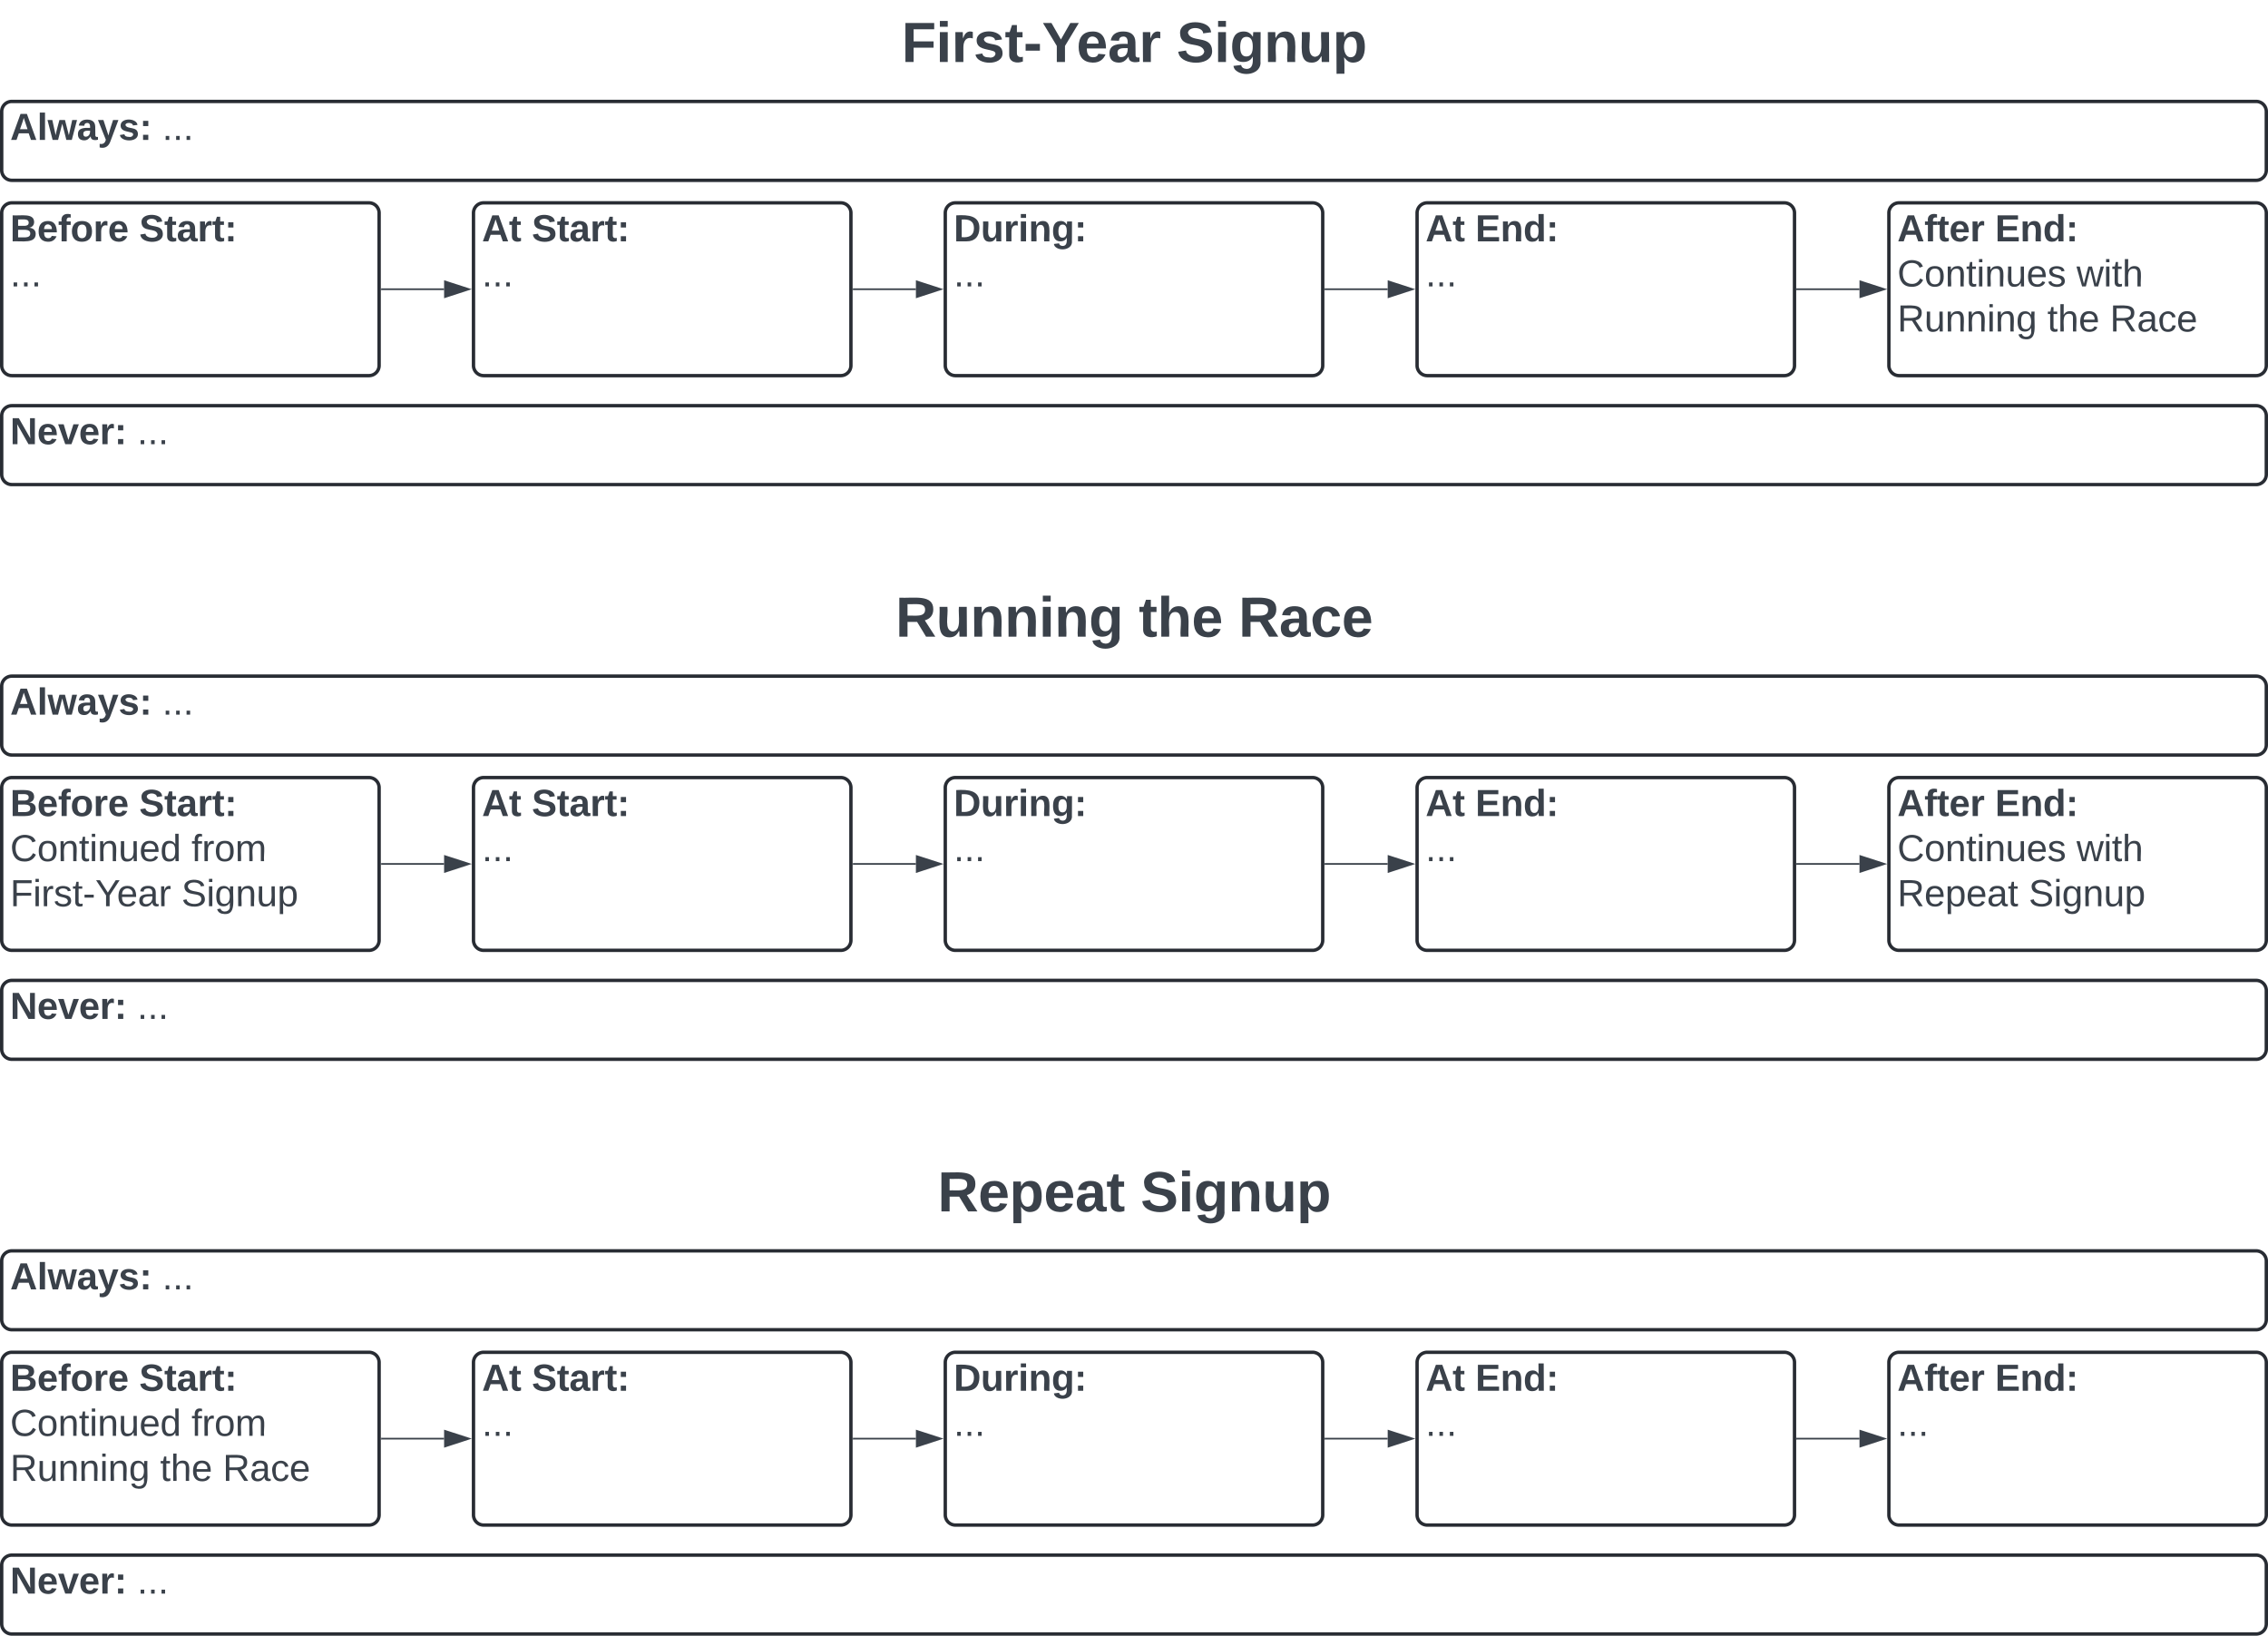 <svg xmlns="http://www.w3.org/2000/svg" xmlns:xlink="http://www.w3.org/1999/xlink" xmlns:lucid="lucid" width="1342" height="967.67"><g transform="translate(-199 -120)" lucid:page-tab-id="0_0"><path d="M0 0h2000v1500H0z" fill="#fff"/><path d="M200 926a6 6 0 0 1 6-6h211.33a6 6 0 0 1 6 6v90.22a6 6 0 0 1-6 6H206a6 6 0 0 1-6-6z" stroke="#282c33" stroke-width="2" fill="#fff"/><use xlink:href="#a" transform="matrix(1,0,0,1,205,925) translate(0 17.778)"/><use xlink:href="#b" transform="matrix(1,0,0,1,205,925) translate(76.358 17.778)"/><use xlink:href="#c" transform="matrix(1,0,0,1,205,925) translate(0 44.444)"/><use xlink:href="#d" transform="matrix(1,0,0,1,205,925) translate(107.284 44.444)"/><use xlink:href="#e" transform="matrix(1,0,0,1,205,925) translate(0 71.111)"/><use xlink:href="#f" transform="matrix(1,0,0,1,205,925) translate(88.765 71.111)"/><use xlink:href="#g" transform="matrix(1,0,0,1,205,925) translate(125.802 71.111)"/><path d="M424.83 971.1h36.95" stroke="#3a414a" fill="none"/><path d="M424.85 971.6h-.52v-.96h.52z" stroke="#3a414a" stroke-width=".05" fill="#3a414a"/><path d="M476.55 971.1l-14.27 4.65v-9.27z" stroke="#3a414a" fill="#3a414a"/><path d="M479.17 926a6 6 0 0 1 6-6H696.5a6 6 0 0 1 6 6v90.22a6 6 0 0 1-6 6H485.17a6 6 0 0 1-6-6z" stroke="#282c33" stroke-width="2" fill="#fff"/><use xlink:href="#h" transform="matrix(1,0,0,1,484.167,925) translate(0 17.778)"/><use xlink:href="#i" transform="matrix(1,0,0,1,484.167,925) translate(29.506 17.778)"/><use xlink:href="#j" transform="matrix(1,0,0,1,484.167,925) translate(0 44.444)"/><path d="M758.33 926a6 6 0 0 1 6-6h211.34a6 6 0 0 1 6 6v90.22a6 6 0 0 1-6 6H764.33a6 6 0 0 1-6-6z" stroke="#282c33" stroke-width="2" fill="#fff"/><use xlink:href="#k" transform="matrix(1,0,0,1,763.333,925) translate(0 17.778)"/><use xlink:href="#l" transform="matrix(1,0,0,1,763.333,925) translate(0 44.444)"/><path d="M1037.5 926a6 6 0 0 1 6-6h211.33a6 6 0 0 1 6 6v90.22a6 6 0 0 1-6 6H1043.5a6 6 0 0 1-6-6z" stroke="#282c33" stroke-width="2" fill="#fff"/><use xlink:href="#h" transform="matrix(1,0,0,1,1042.5,925) translate(0 17.778)"/><use xlink:href="#m" transform="matrix(1,0,0,1,1042.5,925) translate(29.506 17.778)"/><use xlink:href="#l" transform="matrix(1,0,0,1,1042.5,925) translate(0 44.444)"/><path d="M1316.67 926a6 6 0 0 1 6-6H1534a6 6 0 0 1 6 6v90.22a6 6 0 0 1-6 6h-211.33a6 6 0 0 1-6-6z" stroke="#282c33" stroke-width="2" fill="#fff"/><use xlink:href="#n" transform="matrix(1,0,0,1,1321.667,925) translate(0 17.778)"/><use xlink:href="#m" transform="matrix(1,0,0,1,1321.667,925) translate(57.84 17.778)"/><use xlink:href="#l" transform="matrix(1,0,0,1,1321.667,925) translate(0 44.444)"/><path d="M704 971.1h36.95" stroke="#3a414a" fill="none"/><path d="M704 971.6h-.5v-.96h.5z" stroke="#3a414a" stroke-width=".05" fill="#3a414a"/><path d="M755.7 971.1l-14.25 4.65v-9.27z" stroke="#3a414a" fill="#3a414a"/><path d="M983.17 971.1h36.95" stroke="#3a414a" fill="none"/><path d="M983.18 971.6h-.5v-.96h.5z" stroke="#3a414a" stroke-width=".05" fill="#3a414a"/><path d="M1034.88 971.1l-14.26 4.65v-9.27z" stroke="#3a414a" fill="#3a414a"/><path d="M1262.33 971.1h36.95" stroke="#3a414a" fill="none"/><path d="M1262.35 971.6h-.52v-.96h.52z" stroke="#3a414a" stroke-width=".05" fill="#3a414a"/><path d="M1314.05 971.1l-14.27 4.65v-9.27z" stroke="#3a414a" fill="#3a414a"/><path d="M200 866a6 6 0 0 1 6-6h1328a6 6 0 0 1 6 6v34.67a6 6 0 0 1-6 6H206a6 6 0 0 1-6-6z" stroke="#282c33" stroke-width="2" fill="#fff"/><use xlink:href="#o" transform="matrix(1,0,0,1,205,865) translate(0 17.778)"/><use xlink:href="#p" transform="matrix(1,0,0,1,205,865) translate(90 17.778)"/><path d="M200 1046a6 6 0 0 1 6-6h1328a6 6 0 0 1 6 6v34.67a6 6 0 0 1-6 6H206a6 6 0 0 1-6-6z" stroke="#282c33" stroke-width="2" fill="#fff"/><use xlink:href="#q" transform="matrix(1,0,0,1,205,1045) translate(0 17.778)"/><use xlink:href="#p" transform="matrix(1,0,0,1,205,1045) translate(75.185 17.778)"/><path d="M311.67 806a6 6 0 0 1 6-6h1104.66a6 6 0 0 1 6 6v48a6 6 0 0 1-6 6H317.67a6 6 0 0 1-6-6z" fill="none"/><use xlink:href="#r" transform="matrix(1,0,0,1,311.667,800) translate(442.157 36.667)"/><use xlink:href="#s" transform="matrix(1,0,0,1,311.667,800) translate(562.25 36.667)"/><path d="M200 526a6 6 0 0 1 6-6h1328a6 6 0 0 1 6 6v34.67a6 6 0 0 1-6 6H206a6 6 0 0 1-6-6z" stroke="#282c33" stroke-width="2" fill="#fff"/><use xlink:href="#o" transform="matrix(1,0,0,1,205,525) translate(0 17.778)"/><use xlink:href="#p" transform="matrix(1,0,0,1,205,525) translate(90 17.778)"/><path d="M200 706a6 6 0 0 1 6-6h1328a6 6 0 0 1 6 6v34.67a6 6 0 0 1-6 6H206a6 6 0 0 1-6-6z" stroke="#282c33" stroke-width="2" fill="#fff"/><use xlink:href="#q" transform="matrix(1,0,0,1,205,705) translate(0 17.778)"/><use xlink:href="#p" transform="matrix(1,0,0,1,205,705) translate(75.185 17.778)"/><path d="M311.67 466a6 6 0 0 1 6-6h1104.66a6 6 0 0 1 6 6v48a6 6 0 0 1-6 6H317.67a6 6 0 0 1-6-6z" fill="none"/><use xlink:href="#t" transform="matrix(1,0,0,1,311.667,460) translate(417.25 36.667)"/><use xlink:href="#u" transform="matrix(1,0,0,1,311.667,460) translate(561.139 36.667)"/><use xlink:href="#v" transform="matrix(1,0,0,1,311.667,460) translate(620.213 36.667)"/><path d="M200 186a6 6 0 0 1 6-6h1328a6 6 0 0 1 6 6v34.67a6 6 0 0 1-6 6H206a6 6 0 0 1-6-6z" stroke="#282c33" stroke-width="2" fill="#fff"/><use xlink:href="#o" transform="matrix(1,0,0,1,205,185) translate(0 17.778)"/><use xlink:href="#p" transform="matrix(1,0,0,1,205,185) translate(90 17.778)"/><path d="M200 366a6 6 0 0 1 6-6h1328a6 6 0 0 1 6 6v34.67a6 6 0 0 1-6 6H206a6 6 0 0 1-6-6z" stroke="#282c33" stroke-width="2" fill="#fff"/><use xlink:href="#q" transform="matrix(1,0,0,1,205,365) translate(0 17.778)"/><use xlink:href="#p" transform="matrix(1,0,0,1,205,365) translate(75.185 17.778)"/><path d="M311.67 126a6 6 0 0 1 6-6h1104.66a6 6 0 0 1 6 6v48a6 6 0 0 1-6 6H317.67a6 6 0 0 1-6-6z" fill="none"/><use xlink:href="#w" transform="matrix(1,0,0,1,311.667,120) translate(420.861 36.667)"/><use xlink:href="#s" transform="matrix(1,0,0,1,311.667,120) translate(583.546 36.667)"/><path d="M200 586a6 6 0 0 1 6-6h211.33a6 6 0 0 1 6 6v90.22a6 6 0 0 1-6 6H206a6 6 0 0 1-6-6z" stroke="#282c33" stroke-width="2" fill="#fff"/><use xlink:href="#a" transform="matrix(1,0,0,1,205,585) translate(0 17.778)"/><use xlink:href="#b" transform="matrix(1,0,0,1,205,585) translate(76.358 17.778)"/><use xlink:href="#c" transform="matrix(1,0,0,1,205,585) translate(0 44.444)"/><use xlink:href="#d" transform="matrix(1,0,0,1,205,585) translate(107.284 44.444)"/><use xlink:href="#x" transform="matrix(1,0,0,1,205,585) translate(0 71.111)"/><use xlink:href="#y" transform="matrix(1,0,0,1,205,585) translate(101.358 71.111)"/><path d="M424.83 631.1h36.95" stroke="#3a414a" fill="none"/><path d="M424.85 631.6h-.52v-.96h.52z" stroke="#3a414a" stroke-width=".05" fill="#3a414a"/><path d="M476.55 631.1l-14.27 4.65v-9.27z" stroke="#3a414a" fill="#3a414a"/><path d="M479.17 586a6 6 0 0 1 6-6H696.5a6 6 0 0 1 6 6v90.22a6 6 0 0 1-6 6H485.17a6 6 0 0 1-6-6z" stroke="#282c33" stroke-width="2" fill="#fff"/><use xlink:href="#h" transform="matrix(1,0,0,1,484.167,585) translate(0 17.778)"/><use xlink:href="#i" transform="matrix(1,0,0,1,484.167,585) translate(29.506 17.778)"/><use xlink:href="#j" transform="matrix(1,0,0,1,484.167,585) translate(0 44.444)"/><path d="M758.33 586a6 6 0 0 1 6-6h211.34a6 6 0 0 1 6 6v90.22a6 6 0 0 1-6 6H764.33a6 6 0 0 1-6-6z" stroke="#282c33" stroke-width="2" fill="#fff"/><use xlink:href="#k" transform="matrix(1,0,0,1,763.333,585) translate(0 17.778)"/><use xlink:href="#l" transform="matrix(1,0,0,1,763.333,585) translate(0 44.444)"/><path d="M1037.5 586a6 6 0 0 1 6-6h211.33a6 6 0 0 1 6 6v90.22a6 6 0 0 1-6 6H1043.5a6 6 0 0 1-6-6z" stroke="#282c33" stroke-width="2" fill="#fff"/><use xlink:href="#h" transform="matrix(1,0,0,1,1042.5,585) translate(0 17.778)"/><use xlink:href="#m" transform="matrix(1,0,0,1,1042.5,585) translate(29.506 17.778)"/><use xlink:href="#l" transform="matrix(1,0,0,1,1042.5,585) translate(0 44.444)"/><path d="M1316.67 586a6 6 0 0 1 6-6H1534a6 6 0 0 1 6 6v90.22a6 6 0 0 1-6 6h-211.33a6 6 0 0 1-6-6z" stroke="#282c33" stroke-width="2" fill="#fff"/><g><use xlink:href="#n" transform="matrix(1,0,0,1,1321.667,585) translate(0 17.778)"/><use xlink:href="#m" transform="matrix(1,0,0,1,1321.667,585) translate(57.84 17.778)"/><use xlink:href="#z" transform="matrix(1,0,0,1,1321.667,585) translate(0 44.444)"/><use xlink:href="#A" transform="matrix(1,0,0,1,1321.667,585) translate(106.049 44.444)"/><use xlink:href="#B" transform="matrix(1,0,0,1,1321.667,585) translate(0 71.111)"/><use xlink:href="#y" transform="matrix(1,0,0,1,1321.667,585) translate(77.716 71.111)"/></g><path d="M704 631.1h36.95" stroke="#3a414a" fill="none"/><path d="M704 631.6h-.5v-.96h.5z" stroke="#3a414a" stroke-width=".05" fill="#3a414a"/><path d="M755.7 631.1l-14.25 4.65v-9.27z" stroke="#3a414a" fill="#3a414a"/><path d="M983.17 631.1h36.95" stroke="#3a414a" fill="none"/><path d="M983.18 631.6h-.5v-.96h.5z" stroke="#3a414a" stroke-width=".05" fill="#3a414a"/><path d="M1034.88 631.1l-14.26 4.65v-9.27z" stroke="#3a414a" fill="#3a414a"/><path d="M1262.33 631.1h36.95" stroke="#3a414a" fill="none"/><path d="M1262.35 631.6h-.52v-.96h.52z" stroke="#3a414a" stroke-width=".05" fill="#3a414a"/><path d="M1314.05 631.1l-14.27 4.65v-9.27z" stroke="#3a414a" fill="#3a414a"/><path d="M200 246a6 6 0 0 1 6-6h211.33a6 6 0 0 1 6 6v90.22a6 6 0 0 1-6 6H206a6 6 0 0 1-6-6z" stroke="#282c33" stroke-width="2" fill="#fff"/><g><use xlink:href="#a" transform="matrix(1,0,0,1,205,245) translate(0 17.778)"/><use xlink:href="#b" transform="matrix(1,0,0,1,205,245) translate(76.358 17.778)"/><use xlink:href="#l" transform="matrix(1,0,0,1,205,245) translate(0 44.444)"/></g><path d="M424.83 291.1h36.95" stroke="#3a414a" fill="none"/><path d="M424.85 291.6h-.52v-.96h.52z" stroke="#3a414a" stroke-width=".05" fill="#3a414a"/><path d="M476.55 291.1l-14.27 4.65v-9.27z" stroke="#3a414a" fill="#3a414a"/><path d="M479.17 246a6 6 0 0 1 6-6H696.5a6 6 0 0 1 6 6v90.22a6 6 0 0 1-6 6H485.17a6 6 0 0 1-6-6z" stroke="#282c33" stroke-width="2" fill="#fff"/><g><use xlink:href="#h" transform="matrix(1,0,0,1,484.167,245) translate(0 17.778)"/><use xlink:href="#i" transform="matrix(1,0,0,1,484.167,245) translate(29.506 17.778)"/><use xlink:href="#j" transform="matrix(1,0,0,1,484.167,245) translate(0 44.444)"/></g><path d="M758.33 246a6 6 0 0 1 6-6h211.34a6 6 0 0 1 6 6v90.22a6 6 0 0 1-6 6H764.33a6 6 0 0 1-6-6z" stroke="#282c33" stroke-width="2" fill="#fff"/><g><use xlink:href="#k" transform="matrix(1,0,0,1,763.333,245) translate(0 17.778)"/><use xlink:href="#l" transform="matrix(1,0,0,1,763.333,245) translate(0 44.444)"/></g><path d="M1037.5 246a6 6 0 0 1 6-6h211.33a6 6 0 0 1 6 6v90.22a6 6 0 0 1-6 6H1043.5a6 6 0 0 1-6-6z" stroke="#282c33" stroke-width="2" fill="#fff"/><g><use xlink:href="#h" transform="matrix(1,0,0,1,1042.5,245) translate(0 17.778)"/><use xlink:href="#m" transform="matrix(1,0,0,1,1042.5,245) translate(29.506 17.778)"/><use xlink:href="#l" transform="matrix(1,0,0,1,1042.5,245) translate(0 44.444)"/></g><path d="M1316.67 246a6 6 0 0 1 6-6H1534a6 6 0 0 1 6 6v90.22a6 6 0 0 1-6 6h-211.33a6 6 0 0 1-6-6z" stroke="#282c33" stroke-width="2" fill="#fff"/><g><use xlink:href="#n" transform="matrix(1,0,0,1,1321.667,245) translate(0 17.778)"/><use xlink:href="#m" transform="matrix(1,0,0,1,1321.667,245) translate(57.84 17.778)"/><use xlink:href="#z" transform="matrix(1,0,0,1,1321.667,245) translate(0 44.444)"/><use xlink:href="#A" transform="matrix(1,0,0,1,1321.667,245) translate(106.049 44.444)"/><use xlink:href="#e" transform="matrix(1,0,0,1,1321.667,245) translate(0 71.111)"/><use xlink:href="#f" transform="matrix(1,0,0,1,1321.667,245) translate(88.765 71.111)"/><use xlink:href="#g" transform="matrix(1,0,0,1,1321.667,245) translate(125.802 71.111)"/></g><path d="M704 291.1h36.95" stroke="#3a414a" fill="none"/><path d="M704 291.6h-.5v-.96h.5z" stroke="#3a414a" stroke-width=".05" fill="#3a414a"/><path d="M755.7 291.1l-14.25 4.65v-9.27z" stroke="#3a414a" fill="#3a414a"/><path d="M983.17 291.1h36.95" stroke="#3a414a" fill="none"/><path d="M983.18 291.6h-.5v-.96h.5z" stroke="#3a414a" stroke-width=".05" fill="#3a414a"/><path d="M1034.88 291.1l-14.26 4.65v-9.27z" stroke="#3a414a" fill="#3a414a"/><path d="M1262.33 291.1h36.95" stroke="#3a414a" fill="none"/><path d="M1262.35 291.6h-.52v-.96h.52z" stroke="#3a414a" stroke-width=".05" fill="#3a414a"/><path d="M1314.05 291.1l-14.27 4.65v-9.27z" stroke="#3a414a" fill="#3a414a"/><defs><path fill="#3a414a" d="M182-130c37 4 62 22 62 59C244 23 116-4 24 0v-248c84 5 203-23 205 63 0 31-19 50-47 55zM76-148c40-3 101 13 101-30 0-44-60-28-101-31v61zm0 110c48-3 116 14 116-37 0-48-69-32-116-35v72" id="C"/><path fill="#3a414a" d="M185-48c-13 30-37 53-82 52C43 2 14-33 14-96s30-98 90-98c62 0 83 45 84 108H66c0 31 8 55 39 56 18 0 30-7 34-22zm-45-69c5-46-57-63-70-21-2 6-4 13-4 21h74" id="D"/><path fill="#3a414a" d="M121-226c-27-7-43 5-38 36h38v33H83V0H34v-157H6v-33h28c-9-59 32-81 87-68v32" id="E"/><path fill="#3a414a" d="M110-194c64 0 96 36 96 99 0 64-35 99-97 99-61 0-95-36-95-99 0-62 34-99 96-99zm-1 164c35 0 45-28 45-65 0-40-10-65-43-65-34 0-45 26-45 65 0 36 10 65 43 65" id="F"/><path fill="#3a414a" d="M135-150c-39-12-60 13-60 57V0H25l-1-190h47c2 13-1 29 3 40 6-28 27-53 61-41v41" id="G"/><g id="a"><use transform="matrix(0.062,0,0,0.062,0,0)" xlink:href="#C"/><use transform="matrix(0.062,0,0,0.062,15.988,0)" xlink:href="#D"/><use transform="matrix(0.062,0,0,0.062,28.333,0)" xlink:href="#E"/><use transform="matrix(0.062,0,0,0.062,35.679,0)" xlink:href="#F"/><use transform="matrix(0.062,0,0,0.062,49.198,0)" xlink:href="#G"/><use transform="matrix(0.062,0,0,0.062,57.84,0)" xlink:href="#D"/></g><path fill="#3a414a" d="M169-182c-1-43-94-46-97-3 18 66 151 10 154 114 3 95-165 93-204 36-6-8-10-19-12-30l50-8c3 46 112 56 116 5-17-69-150-10-154-114-4-87 153-88 188-35 5 8 8 18 10 28" id="H"/><path fill="#3a414a" d="M115-3C79 11 28 4 28-45v-112H4v-33h27l15-45h31v45h36v33H77v99c-1 23 16 31 38 25v30" id="I"/><path fill="#3a414a" d="M133-34C117-15 103 5 69 4 32 3 11-16 11-54c-1-60 55-63 116-61 1-26-3-47-28-47-18 1-26 9-28 27l-52-2c7-38 36-58 82-57s74 22 75 68l1 82c-1 14 12 18 25 15v27c-30 8-71 5-69-32zm-48 3c29 0 43-24 42-57-32 0-66-3-65 30 0 17 8 27 23 27" id="J"/><path fill="#3a414a" d="M35-132v-50h50v50H35zM35 0v-49h50V0H35" id="K"/><g id="b"><use transform="matrix(0.062,0,0,0.062,0,0)" xlink:href="#H"/><use transform="matrix(0.062,0,0,0.062,14.815,0)" xlink:href="#I"/><use transform="matrix(0.062,0,0,0.062,22.16,0)" xlink:href="#J"/><use transform="matrix(0.062,0,0,0.062,34.506,0)" xlink:href="#G"/><use transform="matrix(0.062,0,0,0.062,43.148,0)" xlink:href="#I"/><use transform="matrix(0.062,0,0,0.062,50.494,0)" xlink:href="#K"/></g><path fill="#3a414a" d="M212-179c-10-28-35-45-73-45-59 0-87 40-87 99 0 60 29 101 89 101 43 0 62-24 78-52l27 14C228-24 195 4 139 4 59 4 22-46 18-125c-6-104 99-153 187-111 19 9 31 26 39 46" id="L"/><path fill="#3a414a" d="M100-194c62-1 85 37 85 99 1 63-27 99-86 99S16-35 15-95c0-66 28-99 85-99zM99-20c44 1 53-31 53-75 0-43-8-75-51-75s-53 32-53 75 10 74 51 75" id="M"/><path fill="#3a414a" d="M117-194c89-4 53 116 60 194h-32v-121c0-31-8-49-39-48C34-167 62-67 57 0H25l-1-190h30c1 10-1 24 2 32 11-22 29-35 61-36" id="N"/><path fill="#3a414a" d="M59-47c-2 24 18 29 38 22v24C64 9 27 4 27-40v-127H5v-23h24l9-43h21v43h35v23H59v120" id="O"/><path fill="#3a414a" d="M24-231v-30h32v30H24zM24 0v-190h32V0H24" id="P"/><path fill="#3a414a" d="M84 4C-5 8 30-112 23-190h32v120c0 31 7 50 39 49 72-2 45-101 50-169h31l1 190h-30c-1-10 1-25-2-33-11 22-28 36-60 37" id="Q"/><path fill="#3a414a" d="M100-194c63 0 86 42 84 106H49c0 40 14 67 53 68 26 1 43-12 49-29l28 8c-11 28-37 45-77 45C44 4 14-33 15-96c1-61 26-98 85-98zm52 81c6-60-76-77-97-28-3 7-6 17-6 28h103" id="R"/><path fill="#3a414a" d="M85-194c31 0 48 13 60 33l-1-100h32l1 261h-30c-2-10 0-23-3-31C134-8 116 4 85 4 32 4 16-35 15-94c0-66 23-100 70-100zm9 24c-40 0-46 34-46 75 0 40 6 74 45 74 42 0 51-32 51-76 0-42-9-74-50-73" id="S"/><g id="c"><use transform="matrix(0.062,0,0,0.062,0,0)" xlink:href="#L"/><use transform="matrix(0.062,0,0,0.062,15.988,0)" xlink:href="#M"/><use transform="matrix(0.062,0,0,0.062,28.333,0)" xlink:href="#N"/><use transform="matrix(0.062,0,0,0.062,40.679,0)" xlink:href="#O"/><use transform="matrix(0.062,0,0,0.062,46.852,0)" xlink:href="#P"/><use transform="matrix(0.062,0,0,0.062,51.728,0)" xlink:href="#N"/><use transform="matrix(0.062,0,0,0.062,64.074,0)" xlink:href="#Q"/><use transform="matrix(0.062,0,0,0.062,76.42,0)" xlink:href="#R"/><use transform="matrix(0.062,0,0,0.062,88.765,0)" xlink:href="#S"/></g><path fill="#3a414a" d="M101-234c-31-9-42 10-38 44h38v23H63V0H32v-167H5v-23h27c-7-52 17-82 69-68v24" id="T"/><path fill="#3a414a" d="M114-163C36-179 61-72 57 0H25l-1-190h30c1 12-1 29 2 39 6-27 23-49 58-41v29" id="U"/><path fill="#3a414a" d="M210-169c-67 3-38 105-44 169h-31v-121c0-29-5-50-35-48C34-165 62-65 56 0H25l-1-190h30c1 10-1 24 2 32 10-44 99-50 107 0 11-21 27-35 58-36 85-2 47 119 55 194h-31v-121c0-29-5-49-35-48" id="V"/><g id="d"><use transform="matrix(0.062,0,0,0.062,0,0)" xlink:href="#T"/><use transform="matrix(0.062,0,0,0.062,6.173,0)" xlink:href="#U"/><use transform="matrix(0.062,0,0,0.062,13.519,0)" xlink:href="#M"/><use transform="matrix(0.062,0,0,0.062,25.864,0)" xlink:href="#V"/></g><path fill="#3a414a" d="M233-177c-1 41-23 64-60 70L243 0h-38l-65-103H63V0H30v-248c88 3 205-21 203 71zM63-129c60-2 137 13 137-47 0-61-80-42-137-45v92" id="W"/><path fill="#3a414a" d="M177-190C167-65 218 103 67 71c-23-6-38-20-44-43l32-5c15 47 100 32 89-28v-30C133-14 115 1 83 1 29 1 15-40 15-95c0-56 16-97 71-98 29-1 48 16 59 35 1-10 0-23 2-32h30zM94-22c36 0 50-32 50-73 0-42-14-75-50-75-39 0-46 34-46 75s6 73 46 73" id="X"/><g id="e"><use transform="matrix(0.062,0,0,0.062,0,0)" xlink:href="#W"/><use transform="matrix(0.062,0,0,0.062,15.988,0)" xlink:href="#Q"/><use transform="matrix(0.062,0,0,0.062,28.333,0)" xlink:href="#N"/><use transform="matrix(0.062,0,0,0.062,40.679,0)" xlink:href="#N"/><use transform="matrix(0.062,0,0,0.062,53.025,0)" xlink:href="#P"/><use transform="matrix(0.062,0,0,0.062,57.901,0)" xlink:href="#N"/><use transform="matrix(0.062,0,0,0.062,70.247,0)" xlink:href="#X"/></g><path fill="#3a414a" d="M106-169C34-169 62-67 57 0H25v-261h32l-1 103c12-21 28-36 61-36 89 0 53 116 60 194h-32v-121c2-32-8-49-39-48" id="Y"/><g id="f"><use transform="matrix(0.062,0,0,0.062,0,0)" xlink:href="#O"/><use transform="matrix(0.062,0,0,0.062,6.173,0)" xlink:href="#Y"/><use transform="matrix(0.062,0,0,0.062,18.519,0)" xlink:href="#R"/></g><path fill="#3a414a" d="M141-36C126-15 110 5 73 4 37 3 15-17 15-53c-1-64 63-63 125-63 3-35-9-54-41-54-24 1-41 7-42 31l-33-3c5-37 33-52 76-52 45 0 72 20 72 64v82c-1 20 7 32 28 27v20c-31 9-61-2-59-35zM48-53c0 20 12 33 32 33 41-3 63-29 60-74-43 2-92-5-92 41" id="Z"/><path fill="#3a414a" d="M96-169c-40 0-48 33-48 73s9 75 48 75c24 0 41-14 43-38l32 2c-6 37-31 61-74 61-59 0-76-41-82-99-10-93 101-131 147-64 4 7 5 14 7 22l-32 3c-4-21-16-35-41-35" id="aa"/><g id="g"><use transform="matrix(0.062,0,0,0.062,0,0)" xlink:href="#W"/><use transform="matrix(0.062,0,0,0.062,15.988,0)" xlink:href="#Z"/><use transform="matrix(0.062,0,0,0.062,28.333,0)" xlink:href="#aa"/><use transform="matrix(0.062,0,0,0.062,39.444,0)" xlink:href="#R"/></g><path fill="#3a414a" d="M199 0l-22-63H83L61 0H9l90-248h61L250 0h-51zm-33-102l-36-108c-10 38-24 72-36 108h72" id="ab"/><g id="h"><use transform="matrix(0.062,0,0,0.062,0,0)" xlink:href="#ab"/><use transform="matrix(0.062,0,0,0.062,15.988,0)" xlink:href="#I"/></g><g id="i"><use transform="matrix(0.062,0,0,0.062,0,0)" xlink:href="#H"/><use transform="matrix(0.062,0,0,0.062,14.815,0)" xlink:href="#I"/><use transform="matrix(0.062,0,0,0.062,22.16,0)" xlink:href="#J"/><use transform="matrix(0.062,0,0,0.062,34.506,0)" xlink:href="#G"/><use transform="matrix(0.062,0,0,0.062,43.148,0)" xlink:href="#I"/><use transform="matrix(0.062,0,0,0.062,50.494,0)" xlink:href="#K"/></g><path fill="#3a414a" d="M33 0v-38h34V0H33" id="ac"/><g id="j"><use transform="matrix(0.062,0,0,0.062,0,0)" xlink:href="#ac"/><use transform="matrix(0.062,0,0,0.062,6.173,0)" xlink:href="#ac"/><use transform="matrix(0.062,0,0,0.062,12.346,0)" xlink:href="#ac"/></g><path fill="#3a414a" d="M24-248c120-7 223 5 221 122C244-46 201 0 124 0H24v-248zM76-40c74 7 117-18 117-86 0-67-45-88-117-82v168" id="ad"/><path fill="#3a414a" d="M85 4C-2 5 27-109 22-190h50c7 57-23 150 33 157 60-5 35-97 40-157h50l1 190h-47c-2-12 1-28-3-38-12 25-28 42-61 42" id="ae"/><path fill="#3a414a" d="M25-224v-37h50v37H25zM25 0v-190h50V0H25" id="af"/><path fill="#3a414a" d="M135-194c87-1 58 113 63 194h-50c-7-57 23-157-34-157-59 0-34 97-39 157H25l-1-190h47c2 12-1 28 3 38 12-26 28-41 61-42" id="ag"/><path fill="#3a414a" d="M195-6C206 82 75 100 31 46c-4-6-6-13-8-21l49-6c3 16 16 24 34 25 40 0 42-37 40-79-11 22-30 35-61 35-53 0-70-43-70-97 0-56 18-96 73-97 30 0 46 14 59 34l2-30h47zm-90-29c32 0 41-27 41-63 0-35-9-62-40-62-32 0-39 29-40 63 0 36 9 62 39 62" id="ah"/><g id="k"><use transform="matrix(0.062,0,0,0.062,0,0)" xlink:href="#ad"/><use transform="matrix(0.062,0,0,0.062,15.988,0)" xlink:href="#ae"/><use transform="matrix(0.062,0,0,0.062,29.506,0)" xlink:href="#G"/><use transform="matrix(0.062,0,0,0.062,38.148,0)" xlink:href="#af"/><use transform="matrix(0.062,0,0,0.062,44.321,0)" xlink:href="#ag"/><use transform="matrix(0.062,0,0,0.062,57.84,0)" xlink:href="#ah"/><use transform="matrix(0.062,0,0,0.062,71.358,0)" xlink:href="#K"/></g><g id="l"><use transform="matrix(0.062,0,0,0.062,0,0)" xlink:href="#ac"/><use transform="matrix(0.062,0,0,0.062,6.173,0)" xlink:href="#ac"/><use transform="matrix(0.062,0,0,0.062,12.346,0)" xlink:href="#ac"/></g><path fill="#3a414a" d="M24 0v-248h195v40H76v63h132v40H76v65h150V0H24" id="ai"/><path fill="#3a414a" d="M88-194c31-1 46 15 58 34l-1-101h50l1 261h-48c-2-10 0-23-3-31C134-8 116 4 84 4 32 4 16-41 15-95c0-56 19-97 73-99zm17 164c33 0 40-30 41-66 1-37-9-64-41-64s-38 30-39 65c0 43 13 65 39 65" id="aj"/><g id="m"><use transform="matrix(0.062,0,0,0.062,0,0)" xlink:href="#ai"/><use transform="matrix(0.062,0,0,0.062,14.815,0)" xlink:href="#ag"/><use transform="matrix(0.062,0,0,0.062,28.333,0)" xlink:href="#aj"/><use transform="matrix(0.062,0,0,0.062,41.852,0)" xlink:href="#K"/></g><g id="n"><use transform="matrix(0.062,0,0,0.062,0,0)" xlink:href="#ab"/><use transform="matrix(0.062,0,0,0.062,15.988,0)" xlink:href="#E"/><use transform="matrix(0.062,0,0,0.062,23.333,0)" xlink:href="#I"/><use transform="matrix(0.062,0,0,0.062,30.679,0)" xlink:href="#D"/><use transform="matrix(0.062,0,0,0.062,43.025,0)" xlink:href="#G"/></g><path fill="#3a414a" d="M25 0v-261h50V0H25" id="ak"/><path fill="#3a414a" d="M231 0h-52l-39-155L100 0H48L-1-190h46L77-45c9-52 24-97 36-145h53l37 145 32-145h46" id="al"/><path fill="#3a414a" d="M123 10C108 53 80 86 19 72V37c35 8 53-11 59-39L3-190h52l48 148c12-52 28-100 44-148h51" id="am"/><path fill="#3a414a" d="M137-138c1-29-70-34-71-4 15 46 118 7 119 86 1 83-164 76-172 9l43-7c4 19 20 25 44 25 33 8 57-30 24-41C81-84 22-81 20-136c-2-80 154-74 161-7" id="an"/><g id="o"><use transform="matrix(0.062,0,0,0.062,0,0)" xlink:href="#ab"/><use transform="matrix(0.062,0,0,0.062,15.988,0)" xlink:href="#ak"/><use transform="matrix(0.062,0,0,0.062,22.16,0)" xlink:href="#al"/><use transform="matrix(0.062,0,0,0.062,39.444,0)" xlink:href="#J"/><use transform="matrix(0.062,0,0,0.062,51.79,0)" xlink:href="#am"/><use transform="matrix(0.062,0,0,0.062,64.136,0)" xlink:href="#an"/><use transform="matrix(0.062,0,0,0.062,76.481,0)" xlink:href="#K"/></g><g id="p"><use transform="matrix(0.062,0,0,0.062,0,0)" xlink:href="#ac"/><use transform="matrix(0.062,0,0,0.062,6.173,0)" xlink:href="#ac"/><use transform="matrix(0.062,0,0,0.062,12.346,0)" xlink:href="#ac"/></g><path fill="#3a414a" d="M175 0L67-191c6 58 2 128 3 191H24v-248h59L193-55c-6-58-2-129-3-193h46V0h-61" id="ao"/><path fill="#3a414a" d="M128 0H69L1-190h53L99-40l48-150h52" id="ap"/><g id="q"><use transform="matrix(0.062,0,0,0.062,0,0)" xlink:href="#ao"/><use transform="matrix(0.062,0,0,0.062,15.988,0)" xlink:href="#D"/><use transform="matrix(0.062,0,0,0.062,28.333,0)" xlink:href="#ap"/><use transform="matrix(0.062,0,0,0.062,40.679,0)" xlink:href="#D"/><use transform="matrix(0.062,0,0,0.062,53.025,0)" xlink:href="#G"/><use transform="matrix(0.062,0,0,0.062,61.667,0)" xlink:href="#K"/></g><path fill="#3a414a" d="M240-174c0 40-23 61-54 70L253 0h-59l-57-94H76V0H24v-248c93 4 217-23 216 74zM76-134c48-2 112 12 112-38 0-48-66-32-112-35v73" id="aq"/><path fill="#3a414a" d="M135-194c53 0 70 44 70 98 0 56-19 98-73 100-31 1-45-17-59-34 3 33 2 69 2 105H25l-1-265h48c2 10 0 23 3 31 11-24 29-35 60-35zM114-30c33 0 39-31 40-66 0-38-9-64-40-64-56 0-55 130 0 130" id="ar"/><g id="r"><use transform="matrix(0.093,0,0,0.093,0,0)" xlink:href="#aq"/><use transform="matrix(0.093,0,0,0.093,23.981,0)" xlink:href="#D"/><use transform="matrix(0.093,0,0,0.093,42.5,0)" xlink:href="#ar"/><use transform="matrix(0.093,0,0,0.093,62.778,0)" xlink:href="#D"/><use transform="matrix(0.093,0,0,0.093,81.296,0)" xlink:href="#J"/><use transform="matrix(0.093,0,0,0.093,99.815,0)" xlink:href="#I"/></g><g id="s"><use transform="matrix(0.093,0,0,0.093,0,0)" xlink:href="#H"/><use transform="matrix(0.093,0,0,0.093,22.222,0)" xlink:href="#af"/><use transform="matrix(0.093,0,0,0.093,31.481,0)" xlink:href="#ah"/><use transform="matrix(0.093,0,0,0.093,51.759,0)" xlink:href="#ag"/><use transform="matrix(0.093,0,0,0.093,72.037,0)" xlink:href="#ae"/><use transform="matrix(0.093,0,0,0.093,92.315,0)" xlink:href="#ar"/></g><g id="t"><use transform="matrix(0.093,0,0,0.093,0,0)" xlink:href="#aq"/><use transform="matrix(0.093,0,0,0.093,23.981,0)" xlink:href="#ae"/><use transform="matrix(0.093,0,0,0.093,44.259,0)" xlink:href="#ag"/><use transform="matrix(0.093,0,0,0.093,64.537,0)" xlink:href="#ag"/><use transform="matrix(0.093,0,0,0.093,84.815,0)" xlink:href="#af"/><use transform="matrix(0.093,0,0,0.093,94.074,0)" xlink:href="#ag"/><use transform="matrix(0.093,0,0,0.093,114.352,0)" xlink:href="#ah"/></g><path fill="#3a414a" d="M114-157C55-157 80-60 75 0H25v-261h50l-1 109c12-26 28-41 61-42 86-1 58 113 63 194h-50c-7-57 23-157-34-157" id="as"/><g id="u"><use transform="matrix(0.093,0,0,0.093,0,0)" xlink:href="#I"/><use transform="matrix(0.093,0,0,0.093,11.019,0)" xlink:href="#as"/><use transform="matrix(0.093,0,0,0.093,31.296,0)" xlink:href="#D"/></g><path fill="#3a414a" d="M190-63c-7 42-38 67-86 67-59 0-84-38-90-98-12-110 154-137 174-36l-49 2c-2-19-15-32-35-32-30 0-35 28-38 64-6 74 65 87 74 30" id="at"/><g id="v"><use transform="matrix(0.093,0,0,0.093,0,0)" xlink:href="#aq"/><use transform="matrix(0.093,0,0,0.093,23.981,0)" xlink:href="#J"/><use transform="matrix(0.093,0,0,0.093,42.5,0)" xlink:href="#at"/><use transform="matrix(0.093,0,0,0.093,61.019,0)" xlink:href="#D"/></g><path fill="#3a414a" d="M76-208v77h127v40H76V0H24v-248h183v40H76" id="au"/><path fill="#3a414a" d="M14-72v-43h91v43H14" id="av"/><path fill="#3a414a" d="M146-102V0H94v-102L6-248h54l60 105 60-105h54" id="aw"/><g id="w"><use transform="matrix(0.093,0,0,0.093,0,0)" xlink:href="#au"/><use transform="matrix(0.093,0,0,0.093,20.278,0)" xlink:href="#af"/><use transform="matrix(0.093,0,0,0.093,29.537,0)" xlink:href="#G"/><use transform="matrix(0.093,0,0,0.093,42.5,0)" xlink:href="#an"/><use transform="matrix(0.093,0,0,0.093,61.019,0)" xlink:href="#I"/><use transform="matrix(0.093,0,0,0.093,72.037,0)" xlink:href="#av"/><use transform="matrix(0.093,0,0,0.093,83.056,0)" xlink:href="#aw"/><use transform="matrix(0.093,0,0,0.093,103.426,0)" xlink:href="#D"/><use transform="matrix(0.093,0,0,0.093,121.944,0)" xlink:href="#J"/><use transform="matrix(0.093,0,0,0.093,140.463,0)" xlink:href="#G"/></g><path fill="#3a414a" d="M63-220v92h138v28H63V0H30v-248h175v28H63" id="ax"/><path fill="#3a414a" d="M135-143c-3-34-86-38-87 0 15 53 115 12 119 90S17 21 10-45l28-5c4 36 97 45 98 0-10-56-113-15-118-90-4-57 82-63 122-42 12 7 21 19 24 35" id="ay"/><path fill="#3a414a" d="M16-82v-28h88v28H16" id="az"/><path fill="#3a414a" d="M137-103V0h-34v-103L8-248h37l75 118 75-118h37" id="aA"/><g id="x"><use transform="matrix(0.062,0,0,0.062,0,0)" xlink:href="#ax"/><use transform="matrix(0.062,0,0,0.062,13.519,0)" xlink:href="#P"/><use transform="matrix(0.062,0,0,0.062,18.395,0)" xlink:href="#U"/><use transform="matrix(0.062,0,0,0.062,25.741,0)" xlink:href="#ay"/><use transform="matrix(0.062,0,0,0.062,36.852,0)" xlink:href="#O"/><use transform="matrix(0.062,0,0,0.062,43.025,0)" xlink:href="#az"/><use transform="matrix(0.062,0,0,0.062,50.37,0)" xlink:href="#aA"/><use transform="matrix(0.062,0,0,0.062,63.148,0)" xlink:href="#R"/><use transform="matrix(0.062,0,0,0.062,75.494,0)" xlink:href="#Z"/><use transform="matrix(0.062,0,0,0.062,87.84,0)" xlink:href="#U"/></g><path fill="#3a414a" d="M185-189c-5-48-123-54-124 2 14 75 158 14 163 119 3 78-121 87-175 55-17-10-28-26-33-46l33-7c5 56 141 63 141-1 0-78-155-14-162-118-5-82 145-84 179-34 5 7 8 16 11 25" id="aB"/><path fill="#3a414a" d="M115-194c55 1 70 41 70 98S169 2 115 4C84 4 66-9 55-30l1 105H24l-1-265h31l2 30c10-21 28-34 59-34zm-8 174c40 0 45-34 45-75s-6-73-45-74c-42 0-51 32-51 76 0 43 10 73 51 73" id="aC"/><g id="y"><use transform="matrix(0.062,0,0,0.062,0,0)" xlink:href="#aB"/><use transform="matrix(0.062,0,0,0.062,14.815,0)" xlink:href="#P"/><use transform="matrix(0.062,0,0,0.062,19.691,0)" xlink:href="#X"/><use transform="matrix(0.062,0,0,0.062,32.037,0)" xlink:href="#N"/><use transform="matrix(0.062,0,0,0.062,44.383,0)" xlink:href="#Q"/><use transform="matrix(0.062,0,0,0.062,56.728,0)" xlink:href="#aC"/></g><g id="z"><use transform="matrix(0.062,0,0,0.062,0,0)" xlink:href="#L"/><use transform="matrix(0.062,0,0,0.062,15.988,0)" xlink:href="#M"/><use transform="matrix(0.062,0,0,0.062,28.333,0)" xlink:href="#N"/><use transform="matrix(0.062,0,0,0.062,40.679,0)" xlink:href="#O"/><use transform="matrix(0.062,0,0,0.062,46.852,0)" xlink:href="#P"/><use transform="matrix(0.062,0,0,0.062,51.728,0)" xlink:href="#N"/><use transform="matrix(0.062,0,0,0.062,64.074,0)" xlink:href="#Q"/><use transform="matrix(0.062,0,0,0.062,76.42,0)" xlink:href="#R"/><use transform="matrix(0.062,0,0,0.062,88.765,0)" xlink:href="#ay"/></g><path fill="#3a414a" d="M206 0h-36l-40-164L89 0H53L-1-190h32L70-26l43-164h34l41 164 42-164h31" id="aD"/><g id="A"><use transform="matrix(0.062,0,0,0.062,0,0)" xlink:href="#aD"/><use transform="matrix(0.062,0,0,0.062,15.988,0)" xlink:href="#P"/><use transform="matrix(0.062,0,0,0.062,20.864,0)" xlink:href="#O"/><use transform="matrix(0.062,0,0,0.062,27.037,0)" xlink:href="#Y"/></g><g id="B"><use transform="matrix(0.062,0,0,0.062,0,0)" xlink:href="#W"/><use transform="matrix(0.062,0,0,0.062,15.988,0)" xlink:href="#R"/><use transform="matrix(0.062,0,0,0.062,28.333,0)" xlink:href="#aC"/><use transform="matrix(0.062,0,0,0.062,40.679,0)" xlink:href="#R"/><use transform="matrix(0.062,0,0,0.062,53.025,0)" xlink:href="#Z"/><use transform="matrix(0.062,0,0,0.062,65.37,0)" xlink:href="#O"/></g></defs></g></svg>